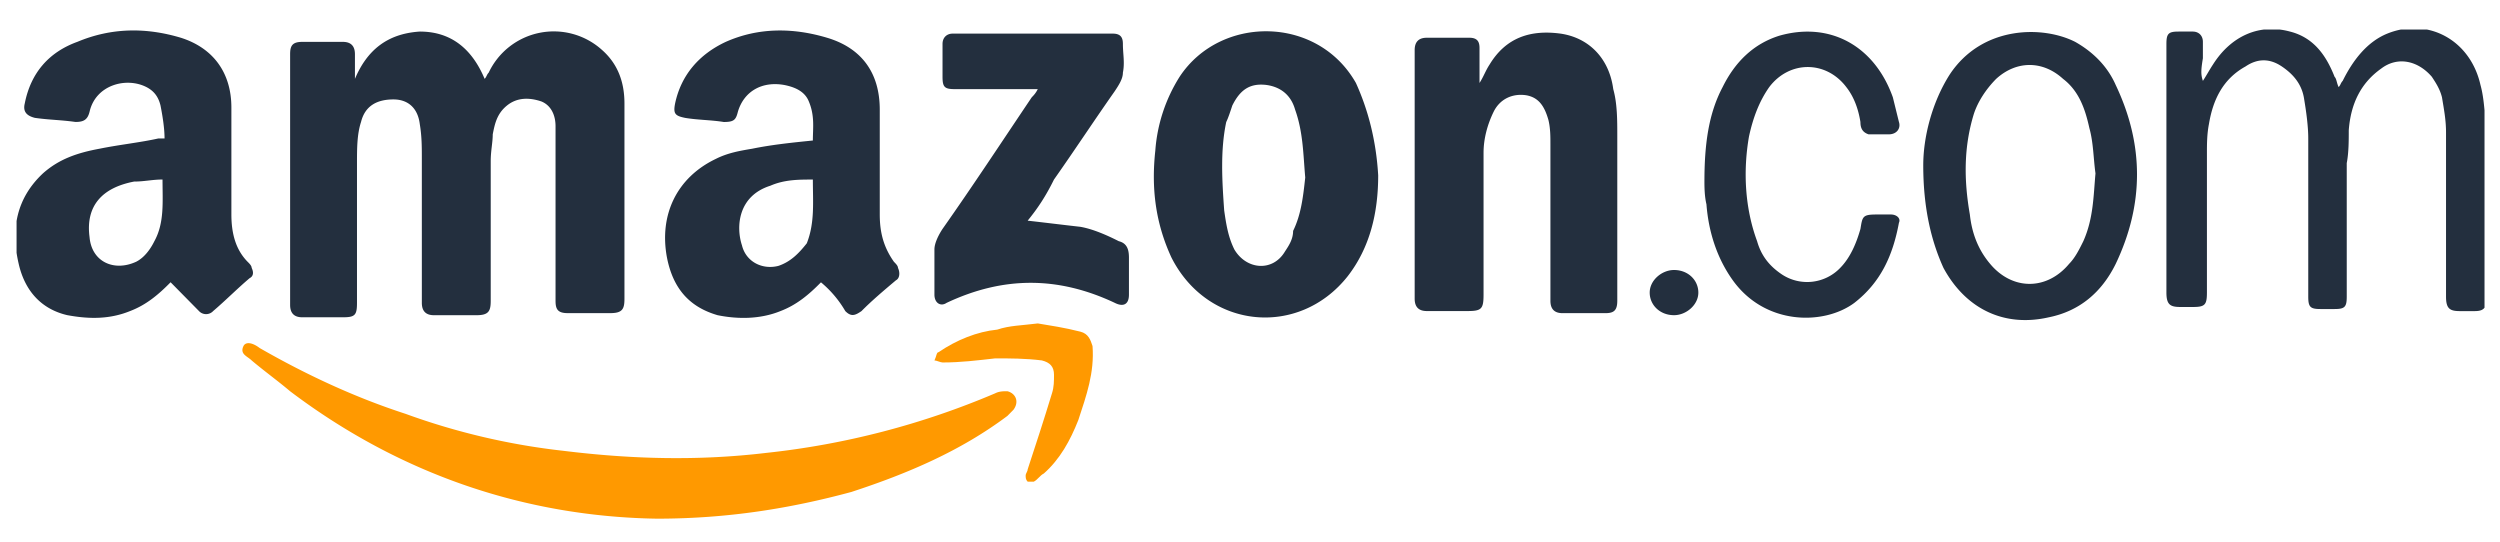 <svg viewBox="0 0 83 18" fill="none" xmlns="http://www.w3.org/2000/svg"><g clip-path="url(#clip0)"><path d="M21.808 17.22c-4.305-.068-8.476-1.433-12.176-4.23-.404-.342-.875-.683-1.278-1.024-.135-.137-.404-.205-.27-.478.068-.136.27-.136.539.068 1.547.887 3.161 1.638 4.843 2.184a22.63 22.63 0 0 0 5.247 1.228c2.22.273 4.44.341 6.727.068a26.605 26.605 0 0 0 7.602-1.979c.135-.068.27-.068.404-.068.269.068.403.341.202.614l-.202.205c-1.547 1.16-3.297 1.91-5.18 2.525-2.018.546-4.104.887-6.458.887z" fill="#F90"/><path d="M34.455 10.738c.404.068.875.136 1.413.273.269.068.336.272.404.477.067.887-.202 1.638-.471 2.457-.27.682-.606 1.296-1.144 1.774-.134.068-.202.204-.336.273h-.202c-.067-.069-.067-.137-.067-.205 0-.068.067-.137.067-.205.269-.819.538-1.638.807-2.525.067-.204.067-.409.067-.614 0-.272-.134-.409-.403-.477-.538-.068-1.077-.068-1.548-.068-.605.068-1.143.136-1.748.136-.068 0-.202-.068-.27-.068.068-.137.068-.273.135-.273.605-.41 1.278-.682 1.95-.75.404-.137.808-.137 1.346-.205z" fill="#F90"/><path d="M11.784 2.618c.404-.956 1.077-1.501 2.153-1.57 1.077 0 1.75.614 2.153 1.57.067-.068.067-.137.134-.205a2.39 2.39 0 0 1 3.768-.75c.538.477.74 1.091.74 1.774v6.482c0 .34-.068.477-.471.477h-1.413c-.336 0-.404-.136-.404-.409v-5.05-.75c0-.341-.134-.682-.47-.819-.404-.136-.808-.136-1.144.137-.336.273-.404.614-.471.955 0 .273-.067.546-.067.887v4.64c0 .341-.068.478-.471.478h-1.413c-.269 0-.403-.137-.403-.41V5.28c0-.41 0-.75-.068-1.16-.067-.546-.403-.819-.874-.819-.539 0-.942.205-1.077.75-.134.41-.134.888-.134 1.365v4.64c0 .41-.068.478-.471.478h-1.345c-.27 0-.404-.137-.404-.41V1.8c0-.273.067-.41.404-.41h1.345c.269 0 .403.137.403.41v.819zM27.256 9.373c-.403.41-.807.75-1.345.955-.673.273-1.413.273-2.085.137-.942-.273-1.48-.887-1.682-1.91-.27-1.434.336-2.662 1.614-3.276.404-.205.808-.273 1.211-.341.673-.137 1.346-.205 2.018-.273 0-.41.068-.819-.134-1.297-.135-.34-.471-.477-.807-.545-.74-.137-1.346.204-1.548.887-.067.273-.134.34-.47.34-.404-.067-.875-.067-1.279-.136-.336-.068-.403-.136-.336-.477.202-.956.807-1.638 1.682-2.047 1.076-.478 2.22-.478 3.363-.137 1.144.341 1.75 1.16 1.75 2.388v3.48c0 .614.134 1.092.47 1.57.067.068.135.136.135.204.067.137.067.341-.067.41-.404.34-.808.682-1.144 1.023-.202.137-.336.205-.538 0a3.58 3.58 0 0 0-.808-.955zm-.269-3.412c-.47 0-.941 0-1.412.205-1.077.341-1.144 1.365-.942 1.979.134.546.673.819 1.21.682.404-.136.674-.41.943-.75.269-.683.201-1.365.201-2.116zM5.664 9.371c-.403.41-.807.751-1.345.956-.673.273-1.346.273-2.086.136C1.36 10.26.821 9.644.62 8.757c-.27-1.16-.067-2.183.807-3.002.538-.478 1.144-.682 1.884-.819.672-.136 1.345-.204 1.95-.34h.202c0-.342-.067-.751-.134-1.093-.067-.273-.202-.477-.471-.614-.673-.34-1.682-.068-1.884.82-.067.272-.202.34-.47.34-.472-.068-.875-.068-1.346-.136-.27-.068-.404-.205-.336-.478.201-1.023.807-1.706 1.749-2.047C3.713.911 4.857.911 6 1.252c1.077.34 1.682 1.16 1.682 2.32V7.12c0 .614.135 1.16.538 1.57.068.067.135.136.135.204.067.136.067.273-.067.341-.404.341-.808.75-1.211 1.092a.322.322 0 0 1-.471 0l-.942-.956zM5.395 5.96c-.336 0-.605.068-.942.068-1.076.205-1.614.819-1.48 1.842.068.82.808 1.16 1.548.82.269-.137.47-.41.605-.683.336-.614.27-1.297.27-2.047zM49.12 2.754c.134-.205.201-.41.336-.614.538-.887 1.345-1.16 2.354-1.024.942.137 1.615.82 1.75 1.843.134.477.134 1.023.134 1.57v5.458c0 .341-.135.41-.404.41h-1.412c-.27 0-.404-.137-.404-.41V4.8c0-.273 0-.546-.067-.819-.135-.477-.337-.75-.74-.819-.471-.068-.875.137-1.077.546-.201.41-.336.887-.336 1.365v4.708c0 .478-.067.546-.538.546H47.37c-.269 0-.403-.136-.403-.41V1.663c0-.273.134-.41.403-.41h1.413c.27 0 .337.137.337.342v1.16zM45.756 5.825c0 1.228-.27 2.388-1.01 3.343-1.614 2.047-4.64 1.774-5.852-.614-.538-1.16-.672-2.32-.538-3.548a5.31 5.31 0 0 1 .807-2.457c1.346-2.047 4.575-2.047 5.853.205.404.887.673 1.91.74 3.07zm-2.422.068c-.067-.75-.067-1.501-.336-2.252-.135-.478-.471-.75-.942-.819-.538-.068-.874.137-1.144.683-.067.204-.134.41-.201.546-.202.955-.135 1.978-.068 2.934.068.477.135.887.337 1.296.403.682 1.278.75 1.681.068.135-.204.27-.41.27-.682.269-.546.336-1.16.403-1.774zM73.136 2.686c.134-.205.202-.341.336-.546.606-.955 1.547-1.365 2.556-1.092.808.205 1.211.82 1.48 1.501.068.069.068.205.135.342.067-.069.067-.137.134-.205.337-.682.808-1.296 1.48-1.57 1.346-.545 2.758.205 3.095 1.706.134.478.134 1.024.202 1.502v5.595c0 .34-.135.41-.404.41h-.47c-.337 0-.472-.07-.472-.479V4.392c0-.41-.067-.75-.134-1.16-.068-.273-.202-.478-.337-.683-.47-.545-1.143-.682-1.681-.272-.673.477-1.01 1.16-1.077 2.047 0 .34 0 .75-.067 1.091V9.85c0 .342-.067.41-.404.41h-.47c-.337 0-.404-.068-.404-.41V4.596c0-.409-.067-.887-.135-1.296-.067-.478-.336-.819-.74-1.092-.403-.273-.807-.273-1.21 0-.74.41-1.077 1.092-1.212 1.91-.067.342-.067.683-.067.956v4.64c0 .41-.067.478-.47.478h-.404c-.337 0-.471-.069-.471-.478V4.733 1.458c0-.341.067-.41.403-.41h.471c.202 0 .337.137.337.341v.546c-.068.41-.068.546 0 .75-.068 0 0 0 0 0zM34.118 7.326c.605.068 1.143.136 1.749.204.404.069.875.273 1.278.478.27.068.336.273.336.546v1.228c0 .341-.201.41-.47.273-1.884-.887-3.7-.887-5.584 0-.202.136-.404 0-.404-.273V8.281c0-.205.135-.478.27-.682 1.009-1.433 1.95-2.866 2.96-4.367.067-.069.134-.137.201-.273h-2.758c-.336 0-.404-.068-.404-.41V1.458c0-.205.135-.342.337-.342h5.314c.27 0 .337.137.337.342 0 .34.067.614 0 .955 0 .205-.135.41-.27.614-.672.955-1.345 1.979-2.018 2.934-.269.546-.538.955-.874 1.365zM63.852 5.483c0-.887.269-2.047.874-3.002C65.802.844 67.821.844 68.896 1.39c.606.342 1.077.82 1.346 1.433.942 1.98.942 3.958 0 5.937-.47.955-1.21 1.57-2.22 1.774-1.48.34-2.758-.273-3.498-1.638-.403-.887-.672-1.979-.672-3.412zm5.718.273c-.068-.477-.068-1.023-.202-1.5-.135-.615-.337-1.229-.875-1.638-.672-.614-1.547-.614-2.22 0-.336.34-.605.75-.74 1.16-.336 1.091-.336 2.183-.134 3.343.067.614.269 1.16.672 1.638.74.887 1.884.887 2.624 0 .202-.205.336-.478.471-.75.336-.751.336-1.502.404-2.253zM56.587 6.03c0-1.229.134-2.252.605-3.14.404-.818 1.01-1.432 1.884-1.705 1.682-.478 3.162.34 3.767 2.047l.202.819c.067.204-.067.409-.336.409h-.673c-.202-.068-.27-.205-.27-.41-.066-.409-.201-.818-.47-1.16-.673-.886-1.884-.886-2.556 0-.337.478-.539 1.024-.673 1.638-.202 1.16-.135 2.388.269 3.48.135.478.404.819.807 1.092a1.52 1.52 0 0 0 1.951-.205c.336-.341.538-.819.673-1.296.067-.41.067-.478.538-.478h.47c.203 0 .337.136.27.273-.202 1.092-.605 1.979-1.48 2.661-1.01.75-2.96.75-4.036-.75-.539-.751-.808-1.638-.875-2.525-.067-.273-.067-.614-.067-.75zM55.578 10.464c-.471 0-.808-.34-.808-.75s.404-.75.808-.75c.47 0 .807.34.807.75s-.404.75-.807.75z" fill="#232F3E"/></g><defs><clipPath id="clip0"><path fill="#fff" transform="translate(.55 .98)" d="M0 0h81.936v16.24H0z"/></clipPath></defs></svg>